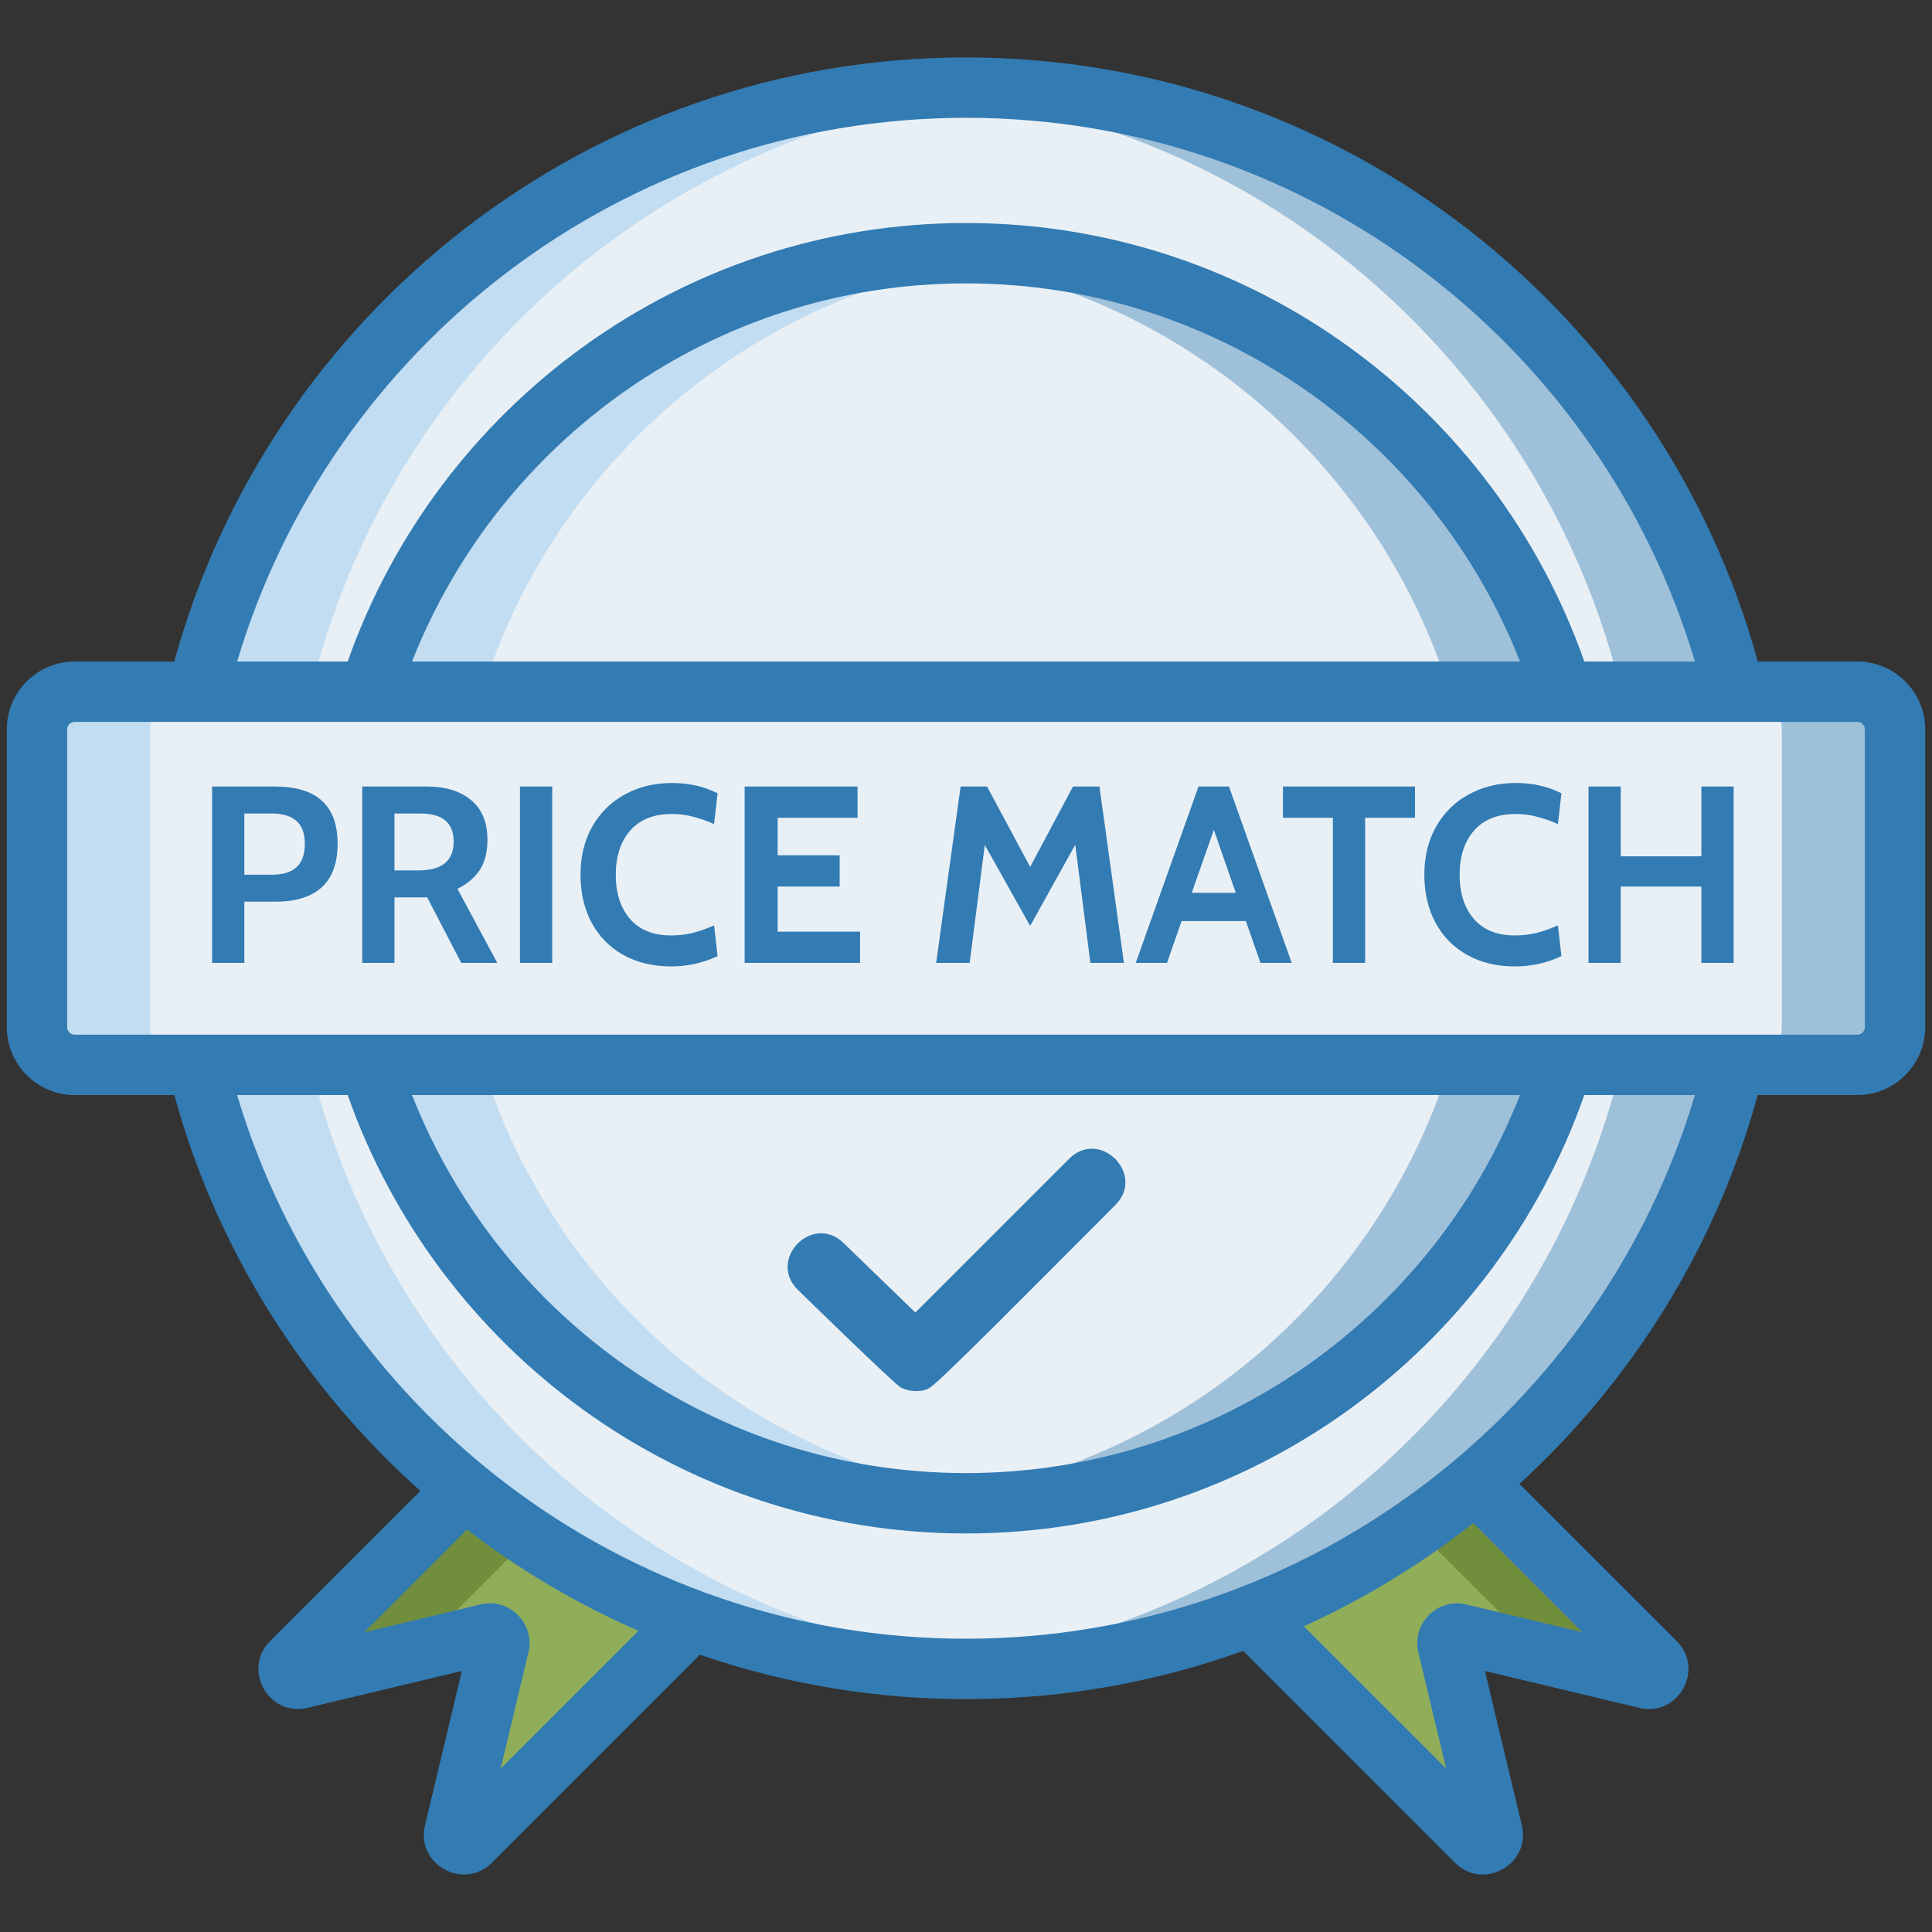 <svg width="92" height="92" viewBox="0 0 92 92" fill="none" xmlns="http://www.w3.org/2000/svg">
<rect x="0" y="0" width="92" height="92" fill="#333333" stroke="none"/>
<path d="M13.88 79.161L24.654 68.387L33.178 76.912L22.405 87.685C22.078 88.012 21.528 87.704 21.635 87.255L22.598 83.23L23.764 78.354C23.843 78.022 23.544 77.723 23.212 77.802L14.311 79.93C13.861 80.038 13.554 79.488 13.88 79.161Z" fill="#90AE59"/>
<path d="M70.299 87.685L59.525 76.912L68.05 68.387L78.823 79.161C79.15 79.488 78.843 80.038 78.393 79.93L74.368 78.968L69.492 77.802C69.16 77.723 68.861 78.022 68.94 78.354L71.069 87.255C71.176 87.704 70.626 88.012 70.299 87.685Z" fill="#90AE59"/>
<path d="M70.298 87.684L59.527 76.91L62.737 73.705L69.428 80.396L71.07 87.257C71.175 87.706 70.625 88.011 70.298 87.684Z" fill="#90AE59"/>
<path d="M78.394 79.929L74.369 78.969L73.359 78.729L65.535 70.905L68.051 68.386L78.821 79.16C79.148 79.487 78.843 80.037 78.394 79.929Z" fill="#718E3C"/>
<path d="M27.348 71.081L19.819 78.614L14.31 79.929C13.861 80.037 13.555 79.487 13.879 79.16L24.653 68.386L27.348 71.081Z" fill="#718E3C"/>
<path d="M33.178 76.91L22.404 87.684C22.08 88.011 21.527 87.706 21.635 87.257L22.598 83.232L22.954 81.747L30.486 74.219L33.178 76.91Z" fill="#90AE59"/>
<path d="M46.001 79.471C66.794 79.471 83.651 62.615 83.651 41.822C83.651 21.028 66.794 4.172 46.001 4.172C25.208 4.172 8.352 21.028 8.352 41.822C8.352 62.615 25.208 79.471 46.001 79.471Z" fill="#E8F0F6"/>
<path d="M46.001 71.586C62.439 71.586 75.765 58.26 75.765 41.822C75.765 25.383 62.439 12.057 46.001 12.057C29.562 12.057 16.236 25.383 16.236 41.822C16.236 58.26 29.562 71.586 46.001 71.586Z" fill="#E8F0F6"/>
<path d="M75.763 41.821C75.763 58.259 62.438 71.584 46 71.584C45.091 71.584 44.192 71.545 43.305 71.462C58.481 70.1 70.373 57.349 70.373 41.821C70.373 26.292 58.481 13.542 43.305 12.18C44.192 12.097 45.091 12.057 46 12.057C62.438 12.057 75.763 25.383 75.763 41.821Z" fill="#9FC0D9"/>
<path d="M48.695 71.462C47.807 71.545 46.909 71.584 46 71.584C29.562 71.584 16.236 58.259 16.236 41.821C16.236 25.383 29.562 12.057 46 12.057C46.909 12.057 47.807 12.097 48.695 12.18C33.519 13.542 21.627 26.292 21.627 41.821C21.627 57.349 33.519 70.1 48.695 71.462Z" fill="#C2DDF1"/>
<path d="M83.648 41.821C83.648 62.614 66.793 79.473 46 79.473C45.094 79.473 44.196 79.44 43.305 79.376C62.84 77.996 78.257 61.709 78.257 41.821C78.257 21.933 62.84 5.65 43.305 4.27C44.196 4.205 45.094 4.173 46 4.173C66.793 4.173 83.648 21.027 83.648 41.821Z" fill="#9FC0D9"/>
<path d="M48.695 79.376C47.804 79.44 46.905 79.473 46 79.473C25.206 79.473 8.352 62.614 8.352 41.821C8.352 21.027 25.206 4.173 46 4.173C46.905 4.173 47.804 4.205 48.695 4.27C29.159 5.65 13.742 21.933 13.742 41.821C13.742 61.709 29.159 77.996 48.695 79.376Z" fill="#C2DDF1"/>
<path d="M88.442 50.706H3.559C2.566 50.706 1.762 49.902 1.762 48.91V34.734C1.762 33.741 2.566 32.937 3.559 32.937H88.442C89.434 32.937 90.239 33.741 90.239 34.734V48.91C90.238 49.902 89.434 50.706 88.442 50.706Z" fill="#E8F0F6"/>
<path d="M90.238 34.734V48.911C90.238 49.903 89.433 50.708 88.441 50.708H83.051C84.043 50.708 84.848 49.903 84.848 48.911V34.734C84.848 33.742 84.043 32.937 83.051 32.937H88.441C89.433 32.937 90.238 33.742 90.238 34.734Z" fill="#9FC0D9"/>
<path d="M8.949 50.708H3.559C2.567 50.708 1.762 49.903 1.762 48.911V34.734C1.762 33.742 2.567 32.937 3.559 32.937H8.949C7.957 32.937 7.152 33.742 7.152 34.734V48.911C7.152 49.903 7.957 50.708 8.949 50.708Z" fill="#C2DDF1"/>
<path d="M88.443 31.5H83.703C79.164 14.94 63.98 2.735 46.001 2.735C28.021 2.735 12.838 14.94 8.299 31.5H3.559C1.776 31.5 0.324 32.952 0.324 34.734V48.911C0.324 50.694 1.776 52.146 3.559 52.146H8.302C10.322 59.527 14.462 66.043 20.018 70.995L12.866 78.143C11.513 79.497 12.792 81.774 14.645 81.327L21.994 79.57L20.237 86.922C19.796 88.786 22.076 90.047 23.421 88.701L33.326 78.797C41.705 81.681 50.891 81.609 59.197 78.614L69.285 88.701C70.622 90.051 72.91 88.784 72.469 86.922L70.711 79.57L78.061 81.327C79.912 81.774 81.194 79.497 79.84 78.143L72.354 70.661C77.726 65.752 81.723 59.362 83.699 52.146H88.443C90.225 52.146 91.677 50.694 91.677 48.911V34.734C91.677 32.952 90.225 31.5 88.443 31.5ZM46.001 5.61C62.381 5.61 76.257 16.546 80.709 31.5H75.444C71.175 19.353 59.589 10.62 46.001 10.62C32.413 10.62 20.827 19.353 16.557 31.5H11.292C15.745 16.546 29.62 5.61 46.001 5.61ZM72.379 31.5H19.623C23.756 20.97 34.023 13.495 46.001 13.495C57.979 13.495 68.246 20.97 72.379 31.5ZM23.842 84.216L25.164 78.689C25.495 77.305 24.239 76.072 22.879 76.403L17.348 77.726L22.239 72.835C24.74 74.758 27.475 76.382 30.4 77.658L23.842 84.216ZM75.355 77.726L69.827 76.403C68.453 76.075 67.213 77.313 67.542 78.689L68.864 84.216L62.09 77.442C64.983 76.13 67.689 74.474 70.158 72.529L75.355 77.726ZM46.001 78.035C29.629 78.035 15.75 67.122 11.292 52.146H16.557C20.827 64.293 32.413 73.022 46.001 73.022C59.589 73.022 71.175 64.293 75.444 52.146H80.709C76.226 67.227 62.209 78.035 46.001 78.035ZM19.623 52.146H72.379C68.246 62.675 57.979 70.147 46.001 70.147C34.023 70.147 23.756 62.675 19.623 52.146ZM88.802 48.911C88.802 49.109 88.641 49.271 88.443 49.271C86.34 49.271 12.581 49.271 3.559 49.271C3.361 49.271 3.199 49.109 3.199 48.911V34.734C3.199 34.536 3.361 34.375 3.559 34.375H88.443C88.641 34.375 88.802 34.536 88.802 34.734V48.911Z" fill="#337BB3"/>
<path d="M42.889 66.064C43.339 66.316 43.988 66.273 44.236 66.107C44.601 65.962 49.212 61.282 53.116 57.378C54.569 55.926 52.373 53.72 50.913 55.179L43.589 62.503L40.164 59.186C38.686 57.759 36.522 59.983 37.998 61.425C38.136 61.558 42.703 66.019 42.889 66.064Z" fill="#337BB3"/>
<path d="M10.1 37.453H13.088C15.08 37.453 16.076 38.357 16.076 40.165C16.076 41.101 15.824 41.797 15.32 42.253C14.816 42.709 14.084 42.937 13.124 42.937H11.636V45.853H10.1V37.453ZM12.944 41.653C13.472 41.653 13.864 41.533 14.12 41.293C14.384 41.053 14.516 40.685 14.516 40.189C14.516 39.693 14.384 39.329 14.12 39.097C13.856 38.857 13.452 38.737 12.908 38.737H11.636V41.653H12.944ZM17.248 37.453H20.32C21.216 37.453 21.92 37.669 22.432 38.101C22.952 38.525 23.212 39.157 23.212 39.997C23.212 40.581 23.088 41.061 22.84 41.437C22.592 41.805 22.24 42.101 21.784 42.325L23.68 45.853H21.964L20.344 42.733H20.284H18.784V45.853H17.248V37.453ZM19.912 41.449C21.04 41.449 21.604 40.993 21.604 40.081C21.604 39.641 21.476 39.309 21.22 39.085C20.964 38.853 20.548 38.737 19.972 38.737H18.784V41.449H19.912ZM24.76 37.453H26.296V45.853H24.76V37.453ZM31.951 46.021C31.103 46.021 30.351 45.841 29.695 45.481C29.047 45.121 28.543 44.613 28.183 43.957C27.823 43.293 27.643 42.525 27.643 41.653C27.643 40.789 27.827 40.029 28.195 39.373C28.571 38.709 29.087 38.197 29.743 37.837C30.407 37.469 31.159 37.285 31.999 37.285C32.807 37.285 33.531 37.449 34.171 37.777L34.003 39.241C33.659 39.089 33.327 38.973 33.007 38.893C32.695 38.805 32.355 38.761 31.987 38.761C31.131 38.761 30.471 39.025 30.007 39.553C29.551 40.081 29.323 40.781 29.323 41.653C29.323 42.525 29.547 43.225 29.995 43.753C30.451 44.281 31.103 44.545 31.951 44.545C32.327 44.545 32.671 44.505 32.983 44.425C33.303 44.345 33.643 44.225 34.003 44.065L34.171 45.529C33.475 45.857 32.735 46.021 31.951 46.021ZM35.459 37.453H40.835V38.941H37.031V40.729H39.983V42.217H37.031V44.365H40.955V45.853H35.459V37.453ZM51.923 45.853L51.203 40.225L49.055 44.089L46.895 40.237L46.175 45.853H44.579L45.743 37.453H47.003L49.055 41.281L51.095 37.453H52.355L53.519 45.853H51.923ZM59.327 43.861H56.267L55.571 45.853H54.083L57.071 37.453H58.523L61.511 45.853H60.023L59.327 43.861ZM58.847 42.517L57.803 39.517L56.747 42.517H58.847ZM63.47 38.941H61.094V37.453H67.382V38.941H65.006V45.853H63.47V38.941ZM72.134 46.021C71.286 46.021 70.534 45.841 69.878 45.481C69.23 45.121 68.726 44.613 68.366 43.957C68.006 43.293 67.826 42.525 67.826 41.653C67.826 40.789 68.01 40.029 68.378 39.373C68.754 38.709 69.27 38.197 69.926 37.837C70.59 37.469 71.342 37.285 72.182 37.285C72.99 37.285 73.714 37.449 74.354 37.777L74.186 39.241C73.842 39.089 73.51 38.973 73.19 38.893C72.878 38.805 72.538 38.761 72.17 38.761C71.314 38.761 70.654 39.025 70.19 39.553C69.734 40.081 69.506 40.781 69.506 41.653C69.506 42.525 69.73 43.225 70.178 43.753C70.634 44.281 71.286 44.545 72.134 44.545C72.51 44.545 72.854 44.505 73.166 44.425C73.486 44.345 73.826 44.225 74.186 44.065L74.354 45.529C73.658 45.857 72.918 46.021 72.134 46.021ZM75.643 37.453H77.179V40.777H81.019V37.453H82.555V45.853H81.019V42.217H77.179V45.853H75.643V37.453Z" fill="#337BB3"/>
</svg>
